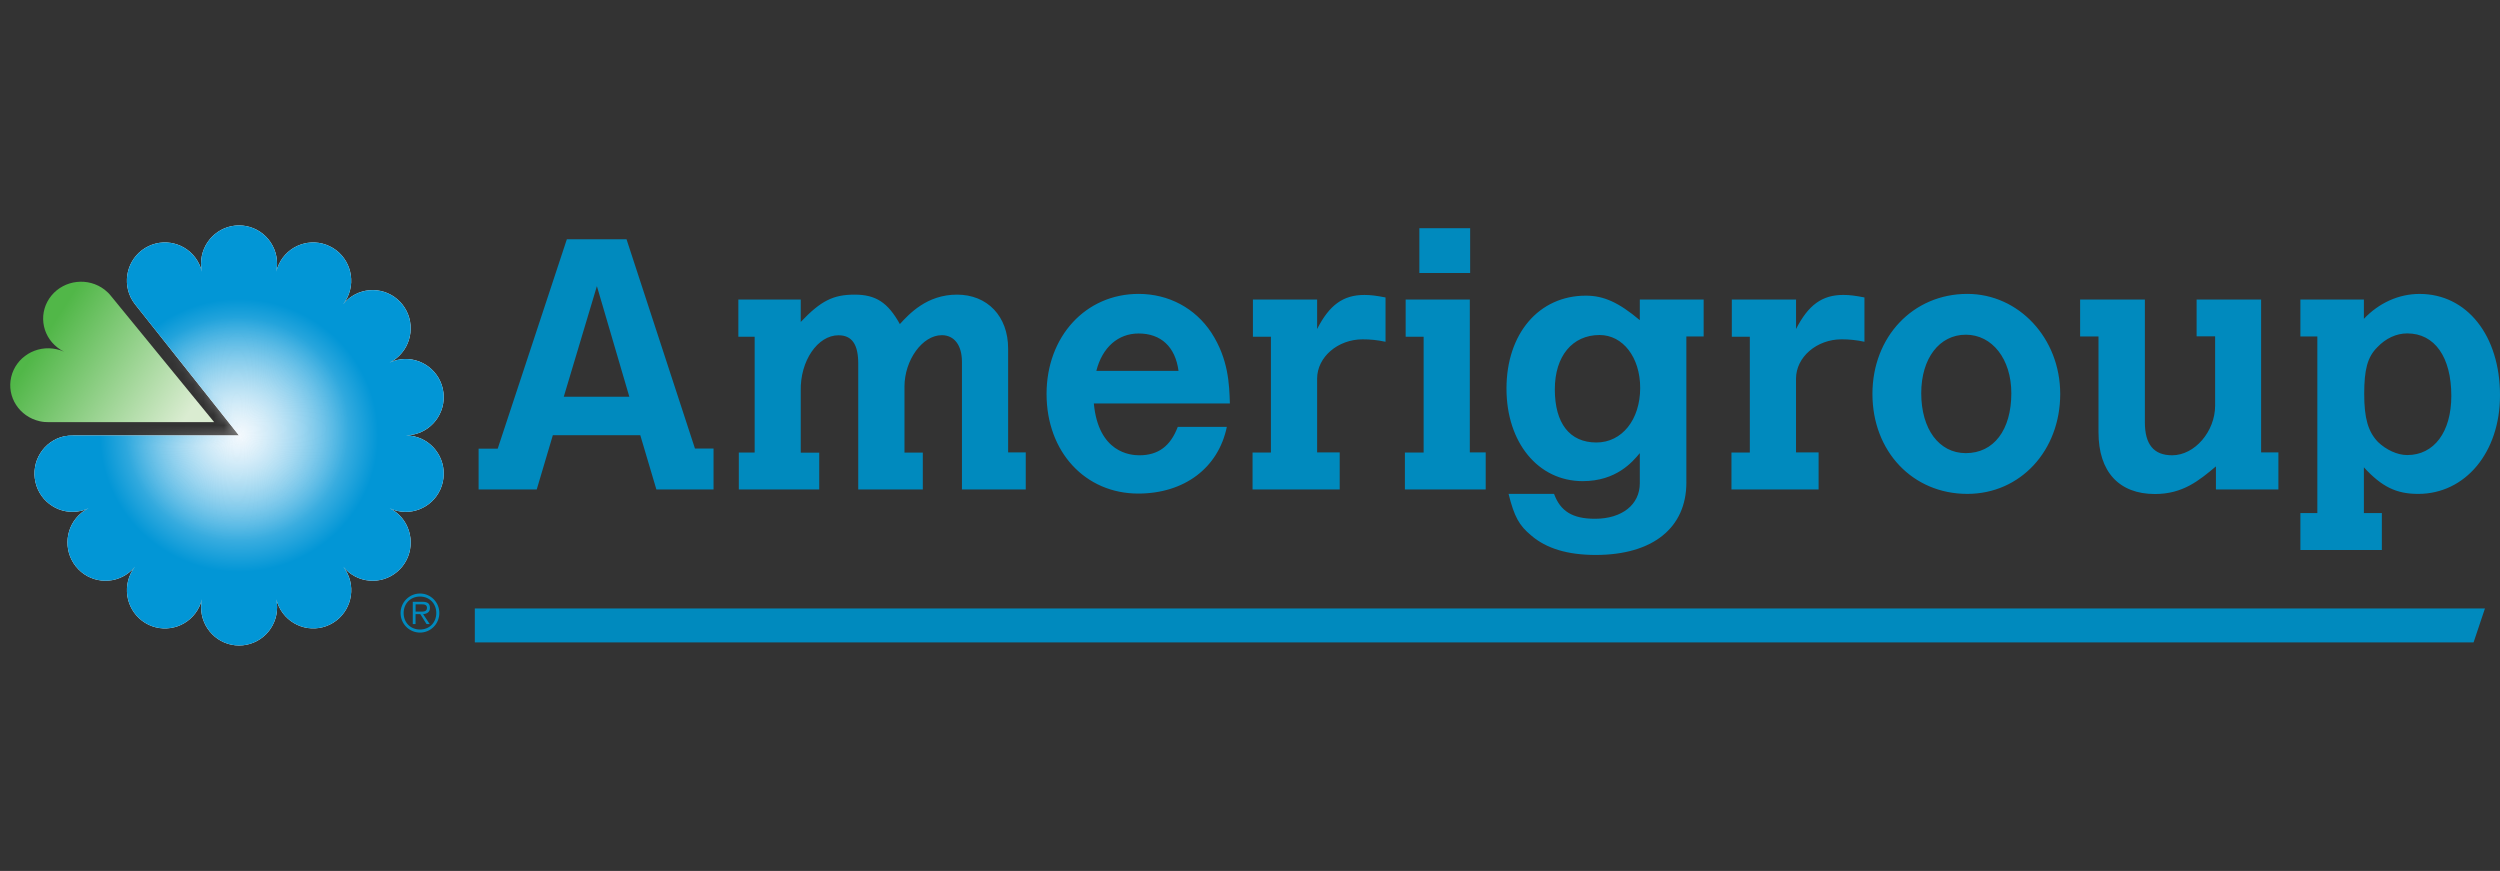 <svg xmlns="http://www.w3.org/2000/svg" xmlns:xlink="http://www.w3.org/1999/xlink" width="244px" height="85px" viewBox="0 0 244 85"><rect x="0" y="0" width="244" height="85" fill="#333333" stroke="none"/><title>Artboard</title><defs><linearGradient x1="97.112%" y1="73.727%" x2="19.449%" y2="38.384%" id="linearGradient-1"><stop stop-color="#DAECD1" offset="0%"></stop><stop stop-color="#51B748" offset="100%"></stop></linearGradient><radialGradient cx="50%" cy="50%" fx="50%" fy="50%" r="33.326%" gradientTransform="translate(0.5,0.5),scale(1,0.974),translate(-0.5,-0.5)" id="radialGradient-2"><stop stop-color="#F0F8FF" offset="0%"></stop><stop stop-color="#0296D6" offset="100%"></stop></radialGradient><path d="M3.776,20.503 L19.967,20.503 L9.807,7.688 C9.645,7.479 9.504,7.252 9.387,7.014 C8.498,5.156 9.275,2.926 11.122,2.032 C12.97,1.138 15.188,1.919 16.077,3.777 C16.189,4.01 16.275,4.255 16.336,4.507 C16.286,4.253 16.26,3.994 16.258,3.734 C16.257,1.674 17.917,0.002 19.966,-4.0486653e-16 C20.951,-4.0486653e-16 21.895,0.394 22.591,1.094 C23.287,1.794 23.678,2.744 23.677,3.734 C23.677,3.993 23.653,4.251 23.602,4.504 C23.662,4.252 23.749,4.009 23.862,3.777 C24.75,1.917 26.966,1.139 28.813,2.034 C30.659,2.927 31.436,5.157 30.548,7.014 C30.432,7.253 30.291,7.479 30.128,7.688 C30.295,7.484 30.484,7.3 30.692,7.129 C31.461,6.511 32.443,6.226 33.422,6.337 C34.4,6.448 35.295,6.945 35.909,7.719 C37.187,9.332 36.922,11.682 35.324,12.964 C35.116,13.132 34.894,13.273 34.666,13.387 C34.908,13.281 35.144,13.195 35.401,13.134 C37.4,12.676 39.391,13.937 39.85,15.93 C40.31,17.924 39.055,19.938 37.06,20.394 C36.794,20.459 36.538,20.485 36.279,20.491 C36.542,20.496 36.804,20.528 37.06,20.588 C39.058,21.048 40.308,23.05 39.85,25.059 C39.393,27.068 37.402,28.324 35.404,27.865 C35.152,27.804 34.907,27.718 34.671,27.609 C34.896,27.719 35.119,27.865 35.327,28.026 C36.925,29.316 37.186,31.662 35.912,33.275 C35.298,34.049 34.403,34.547 33.425,34.658 C32.446,34.768 31.464,34.484 30.694,33.866 C30.491,33.703 30.306,33.519 30.141,33.316 C30.299,33.519 30.434,33.742 30.553,33.985 C31.44,35.842 30.664,38.07 28.818,38.964 C26.973,39.856 24.757,39.077 23.867,37.223 C23.751,36.985 23.668,36.742 23.605,36.496 C23.658,36.75 23.684,37.008 23.682,37.267 C23.683,38.257 23.292,39.206 22.596,39.907 C21.9,40.607 20.955,41 19.971,41 C17.922,40.998 16.262,39.327 16.263,37.267 C16.263,37.003 16.287,36.744 16.34,36.496 C16.278,36.747 16.192,36.986 16.082,37.223 C15.193,39.081 12.975,39.857 11.125,38.968 C9.278,38.068 8.502,35.844 9.39,33.984 C9.507,33.744 9.648,33.516 9.811,33.305 C9.645,33.512 9.458,33.699 9.247,33.865 C7.645,35.153 5.311,34.886 4.032,33.274 C2.753,31.662 3.013,29.316 4.615,28.025 C4.823,27.867 5.043,27.719 5.273,27.608 C5.036,27.717 4.79,27.803 4.537,27.863 C2.539,28.32 0.551,27.063 0.095,25.055 C-0.364,23.047 0.887,21.04 2.884,20.587 C3.186,20.518 3.488,20.485 3.779,20.49 L3.776,20.503 Z" id="path-3"></path><radialGradient cx="50%" cy="50%" fx="50%" fy="50%" r="50%" gradientTransform="translate(0.5,0.5),scale(1,0.995),translate(-0.5,-0.5)" id="radialGradient-5"><stop stop-color="#FAFAFA" stop-opacity="0.468" offset="0%"></stop><stop stop-color="#FFFFFF" stop-opacity="0" offset="100%"></stop></radialGradient></defs><g id="Artboard" stroke="none" stroke-width="1" fill="none" fill-rule="evenodd"><g id="amerigroup_logo_no_lockup-(1)" transform="translate(1, 22)"><path d="M54.331,1.355 L60.15,1.355 L66.828,21.777 L68.641,21.777 L68.641,25.771 L63.063,25.771 L61.492,20.476 L52.957,20.476 L51.385,25.771 L45.712,25.771 L45.712,21.79 L47.576,21.79 L54.319,1.369 L54.331,1.355 Z M57.257,5.926 L54.023,16.724 L60.424,16.724 L57.257,5.926 L57.257,5.926 Z M77.152,9.422 C79.117,7.355 80.317,6.756 82.419,6.756 C84.474,6.756 85.656,7.52 86.826,9.63 C87.723,8.657 89.442,6.756 92.405,6.756 C95.368,6.756 97.393,8.868 97.393,12.016 L97.393,22.157 L99.114,22.157 L99.114,25.771 L92.886,25.771 L92.886,13.312 C92.886,11.687 92.128,10.713 90.922,10.713 C89.03,10.713 87.277,13.137 87.277,15.736 L87.277,22.171 L89.066,22.171 L89.066,25.771 L82.765,25.771 L82.765,13.494 C82.765,11.622 82.161,10.723 80.836,10.723 C78.805,10.723 77.083,13.222 77.153,16.161 L77.153,22.181 L78.957,22.181 L78.957,25.771 L71.109,25.771 L71.109,22.17 L72.654,22.17 L72.654,10.865 L71.063,10.865 L71.063,7.236 L77.153,7.236 L77.153,9.422 M118.738,19.664 C117.912,23.681 114.567,26.172 110.096,26.172 C104.934,26.172 101.144,22.125 101.144,16.448 C101.144,10.839 104.964,6.684 110.129,6.684 C113.055,6.684 115.639,8.067 117.223,10.458 C118.907,13.052 118.976,15.514 119.036,17.379 L105.759,17.379 C106.206,22.193 109.337,22.436 110.199,22.436 C112.021,22.436 113.227,21.57 113.95,19.664 L118.738,19.664 L118.738,19.664 Z M114.023,14.194 C113.711,11.84 112.303,10.548 110.13,10.548 C108.133,10.548 106.586,11.894 106.003,14.194 L114.023,14.194 Z M127.551,10.112 C128.754,7.758 130.097,6.787 132.163,6.787 C132.783,6.787 133.332,6.857 134.228,7.032 L134.228,11.357 C133.403,11.184 132.748,11.119 131.991,11.119 C129.58,11.119 127.551,12.845 127.551,14.958 L127.551,22.157 L129.755,22.157 L129.755,25.771 L121.25,25.771 L121.25,22.17 L123.041,22.17 L123.041,10.865 L121.284,10.865 L121.284,7.236 L127.551,7.236 L127.551,10.111 M136.192,7.236 L142.454,7.236 L142.454,22.156 L144.004,22.156 L144.004,25.771 L136.118,25.771 L136.118,22.17 L137.946,22.17 L137.946,10.865 L136.193,10.865 L136.193,7.236 L136.192,7.236 Z M137.53,4.647 L142.487,4.647 L142.487,0.271 L137.53,0.271 L137.53,4.647 Z M159.047,22.224 C158.324,23.093 156.75,24.959 153.47,24.959 C149.118,24.959 146.033,21.187 146.033,15.928 C146.033,10.561 149.198,6.856 153.779,6.856 C155.532,6.856 156.978,7.517 159.045,9.246 L159.045,7.236 L165.275,7.236 L165.275,10.839 L163.589,10.839 L163.589,25.103 C163.589,29.534 160.285,32.163 154.739,32.163 C152.019,32.163 149.922,31.537 148.443,30.26 C147.271,29.288 146.791,28.437 146.237,26.204 L150.677,26.204 C151.297,27.906 152.491,28.632 154.672,28.632 C157.321,28.632 159.045,27.243 159.045,25.167 L159.045,22.226 L159.047,22.224 Z M150.75,15.994 C150.75,19.315 152.194,21.187 154.812,21.187 C157.294,21.187 159.082,18.971 159.082,15.857 C159.082,12.879 157.394,10.697 155.12,10.697 C152.46,10.697 150.751,12.763 150.751,15.994 L150.751,15.994 L150.75,15.994 Z M174.294,10.111 C175.498,7.757 176.839,6.785 178.906,6.785 C179.525,6.785 180.076,6.856 180.97,7.031 L180.97,11.356 C180.236,11.195 179.487,11.115 178.735,11.118 C176.322,11.118 174.292,12.844 174.292,14.956 L174.292,22.156 L176.495,22.156 L176.495,25.771 L167.991,25.771 L167.991,22.17 L169.783,22.17 L169.783,10.865 L168.025,10.865 L168.025,7.236 L174.294,7.236 L174.294,10.111 M200.077,16.448 C200.077,21.986 196.189,26.203 191.01,26.203 C185.672,26.203 181.75,22.05 181.75,16.448 C181.75,10.871 185.712,6.684 191.01,6.684 C196.036,6.684 200.077,11.012 200.077,16.448 Z M186.513,16.375 C186.513,19.87 188.242,22.226 190.865,22.226 C193.583,22.226 195.306,19.977 195.306,16.375 C195.306,13.052 193.446,10.667 190.865,10.667 C188.284,10.667 186.513,12.976 186.513,16.375 L186.513,16.375 Z M202.036,7.236 L208.339,7.236 L208.339,19.215 C208.339,21.362 209.201,22.436 210.999,22.436 C213.203,22.436 215.197,20.116 215.197,17.574 L215.197,10.827 L213.389,10.827 L213.389,7.236 L219.685,7.236 L219.685,22.156 L221.372,22.156 L221.372,25.771 L215.275,25.771 L215.275,23.52 C213.627,24.903 212.043,26.216 209.323,26.216 C205.811,26.216 203.814,24.038 203.814,20.199 L203.814,10.839 L202.021,10.839 L202.021,7.236 M229.715,9.118 C231.19,7.562 233.121,6.687 235.152,6.687 C239.765,6.687 243,10.737 243,16.586 C243,22.157 239.615,26.204 235.014,26.204 C232.881,26.204 231.468,25.515 229.716,23.612 L229.716,28.074 L231.469,28.074 L231.469,31.681 L223.518,31.681 L223.518,28.074 L225.172,28.074 L225.172,10.84 L223.518,10.84 L223.518,7.236 L229.716,7.236 L229.716,9.118 L229.715,9.118 Z M231.023,11.893 C230.056,12.857 229.747,14.081 229.747,16.461 C229.747,18.813 230.127,20.13 231.086,21.133 C231.879,21.899 232.98,22.414 233.945,22.414 C236.563,22.414 238.249,20.168 238.249,16.636 C238.249,12.858 236.633,10.54 233.945,10.54 C232.879,10.54 231.844,11.026 231.022,11.894 L231.022,11.894 L231.023,11.893 Z M39.562,37.691 L39.562,36.983 L40.166,36.983 C40.432,36.983 40.674,37.021 40.674,37.329 C40.674,37.737 40.255,37.694 39.952,37.694 L39.573,37.694 L39.562,37.691 Z M39.562,37.942 L40.025,37.942 L40.629,38.907 L40.94,38.907 L40.297,37.942 C40.66,37.908 40.962,37.754 40.962,37.334 C40.962,36.942 40.781,36.733 40.212,36.733 L39.287,36.733 L39.287,38.907 L39.559,38.907 L39.559,37.942 L39.562,37.942 Z M39.991,39.741 C41.037,39.741 41.879,38.885 41.879,37.832 C41.879,36.78 41.038,35.927 39.991,35.927 C38.945,35.929 38.097,36.781 38.095,37.832 C38.095,38.885 38.944,39.739 39.991,39.741 L39.991,39.741 Z M39.991,39.442 C39.069,39.442 38.395,38.768 38.395,37.831 C38.395,36.904 39.067,36.223 39.991,36.223 C40.915,36.223 41.582,36.904 41.582,37.831 C41.582,38.767 40.91,39.442 39.991,39.442 L39.991,39.442 Z" id="Shape" fill="#008ABE" fill-rule="nonzero"></path><polyline id="Path" fill="#008ABE" fill-rule="nonzero" points="45.342 37.387 45.342 40.7 240.42 40.7 241.53 37.387 45.342 37.387"></polyline><g id="B-link" transform="translate(-0, 5.496)" fill="url(#linearGradient-1)" fill-rule="nonzero"><path d="M2.877,13.616 C0.885,13.17 -0.363,11.238 0.094,9.299 C0.551,7.36 2.529,6.143 4.521,6.588 C4.774,6.642 5.021,6.723 5.256,6.831 C5.026,6.718 4.807,6.581 4.605,6.422 C3.007,5.179 2.743,2.909 4.018,1.356 C5.294,-0.196 7.617,-0.455 9.217,0.782 C9.459,0.972 9.674,1.184 9.852,1.417 L19.904,13.706 L3.778,13.706 C3.481,13.711 3.179,13.685 2.878,13.616 L2.878,13.616 L2.877,13.616 Z" id="B"></path></g><g id="Group" transform="translate(2.364, 0)"><path d="M2.88,20.6 C3.183,20.531 3.485,20.498 3.775,20.503 L19.967,20.503 L9.807,7.688 C9.645,7.479 9.504,7.252 9.387,7.014 C8.498,5.156 9.275,2.926 11.122,2.032 C12.97,1.138 15.188,1.919 16.077,3.777 C16.189,4.01 16.275,4.255 16.336,4.507 C16.286,4.253 16.26,3.994 16.258,3.734 C16.257,1.674 17.917,0.002 19.966,-4.0486653e-16 C20.951,-4.0486653e-16 21.895,0.394 22.591,1.094 C23.287,1.794 23.678,2.744 23.677,3.734 C23.677,3.993 23.653,4.251 23.602,4.504 C23.662,4.252 23.749,4.009 23.862,3.777 C24.75,1.917 26.966,1.139 28.813,2.034 C30.659,2.927 31.436,5.157 30.548,7.014 C30.432,7.253 30.291,7.479 30.128,7.688 C30.295,7.484 30.484,7.3 30.692,7.129 C31.461,6.511 32.443,6.226 33.422,6.337 C34.4,6.448 35.295,6.945 35.909,7.719 C37.187,9.332 36.922,11.682 35.324,12.964 C35.116,13.132 34.894,13.273 34.666,13.387 C34.908,13.281 35.144,13.195 35.401,13.134 C37.4,12.676 39.391,13.937 39.85,15.93 C40.31,17.924 39.055,19.938 37.06,20.394 C36.794,20.459 36.538,20.485 36.279,20.491 C36.542,20.496 36.804,20.528 37.06,20.588 C39.058,21.048 40.308,23.05 39.85,25.059 C39.393,27.068 37.402,28.324 35.404,27.865 C35.152,27.804 34.907,27.718 34.671,27.609 C34.896,27.719 35.119,27.865 35.327,28.026 C36.925,29.316 37.186,31.662 35.912,33.275 C35.298,34.049 34.403,34.547 33.425,34.658 C32.446,34.768 31.464,34.484 30.694,33.866 C30.491,33.703 30.306,33.519 30.141,33.316 C30.299,33.519 30.434,33.742 30.553,33.985 C31.44,35.842 30.664,38.07 28.818,38.964 C26.973,39.856 24.757,39.077 23.867,37.223 C23.751,36.985 23.668,36.742 23.605,36.496 C23.658,36.75 23.684,37.008 23.682,37.267 C23.683,38.257 23.292,39.206 22.596,39.907 C21.9,40.607 20.955,41 19.971,41 C17.922,40.998 16.262,39.327 16.263,37.267 C16.263,37.003 16.287,36.744 16.34,36.496 C16.278,36.747 16.192,36.986 16.082,37.223 C15.193,39.081 12.975,39.857 11.125,38.968 C9.278,38.068 8.502,35.844 9.39,33.984 C9.507,33.744 9.648,33.516 9.811,33.305 C9.645,33.512 9.458,33.699 9.247,33.865 C7.645,35.153 5.311,34.886 4.032,33.274 C2.753,31.662 3.013,29.316 4.615,28.025 C4.823,27.867 5.043,27.719 5.273,27.608 C5.036,27.717 4.79,27.803 4.537,27.863 C2.539,28.32 0.551,27.063 0.095,25.055 C-0.364,23.047 0.887,21.04 2.884,20.587 L2.884,20.587 L2.88,20.6 Z" id="Path" fill="#FFFFFF" fill-rule="nonzero"></path><g id="D-link" fill="url(#radialGradient-2)" fill-rule="nonzero"><path d="M3.776,20.503 L19.967,20.503 L9.807,7.688 C9.645,7.479 9.504,7.252 9.387,7.014 C8.498,5.156 9.275,2.926 11.122,2.032 C12.97,1.138 15.188,1.919 16.077,3.777 C16.189,4.01 16.275,4.255 16.336,4.507 C16.286,4.253 16.26,3.994 16.258,3.734 C16.257,1.674 17.917,0.002 19.966,-4.0486653e-16 C20.951,-4.0486653e-16 21.895,0.394 22.591,1.094 C23.287,1.794 23.678,2.744 23.677,3.734 C23.677,3.993 23.653,4.251 23.602,4.504 C23.662,4.252 23.749,4.009 23.862,3.777 C24.75,1.917 26.966,1.139 28.813,2.034 C30.659,2.927 31.436,5.157 30.548,7.014 C30.432,7.253 30.291,7.479 30.128,7.688 C30.295,7.484 30.484,7.3 30.692,7.129 C31.461,6.511 32.443,6.226 33.422,6.337 C34.4,6.448 35.295,6.945 35.909,7.719 C37.187,9.332 36.922,11.682 35.324,12.964 C35.116,13.132 34.894,13.273 34.666,13.387 C34.908,13.281 35.144,13.195 35.401,13.134 C37.4,12.676 39.391,13.937 39.85,15.93 C40.31,17.924 39.055,19.938 37.06,20.394 C36.794,20.459 36.538,20.485 36.279,20.491 C36.542,20.496 36.804,20.528 37.06,20.588 C39.058,21.048 40.308,23.05 39.85,25.059 C39.393,27.068 37.402,28.324 35.404,27.865 C35.152,27.804 34.907,27.718 34.671,27.609 C34.896,27.719 35.119,27.865 35.327,28.026 C36.925,29.316 37.186,31.662 35.912,33.275 C35.298,34.049 34.403,34.547 33.425,34.658 C32.446,34.768 31.464,34.484 30.694,33.866 C30.491,33.703 30.306,33.519 30.141,33.316 C30.299,33.519 30.434,33.742 30.553,33.985 C31.44,35.842 30.664,38.07 28.818,38.964 C26.973,39.856 24.757,39.077 23.867,37.223 C23.751,36.985 23.668,36.742 23.605,36.496 C23.658,36.75 23.684,37.008 23.682,37.267 C23.683,38.257 23.292,39.206 22.596,39.907 C21.9,40.607 20.955,41 19.971,41 C17.922,40.998 16.262,39.327 16.263,37.267 C16.263,37.003 16.287,36.744 16.34,36.496 C16.278,36.747 16.192,36.986 16.082,37.223 C15.193,39.081 12.975,39.857 11.125,38.968 C9.278,38.068 8.502,35.844 9.39,33.984 C9.507,33.744 9.648,33.516 9.811,33.305 C9.645,33.512 9.458,33.699 9.247,33.865 C7.645,35.153 5.311,34.886 4.032,33.274 C2.753,31.662 3.013,29.316 4.615,28.025 C4.823,27.867 5.043,27.719 5.273,27.608 C5.036,27.717 4.79,27.803 4.537,27.863 C2.539,28.32 0.551,27.063 0.095,25.055 C-0.364,23.047 0.887,21.04 2.884,20.587 C3.186,20.518 3.488,20.485 3.779,20.49 L3.776,20.503 Z" id="D"></path></g><g id="Oval-Clipped"><mask id="mask-4" fill="white"><use xlink:href="#path-3"></use></mask><g id="path-3"></g><ellipse id="Oval" fill="url(#radialGradient-5)" fill-rule="nonzero" mask="url(#mask-4)" cx="19.742" cy="19.858" rx="10.919" ry="10.979"></ellipse></g></g></g></g></svg>